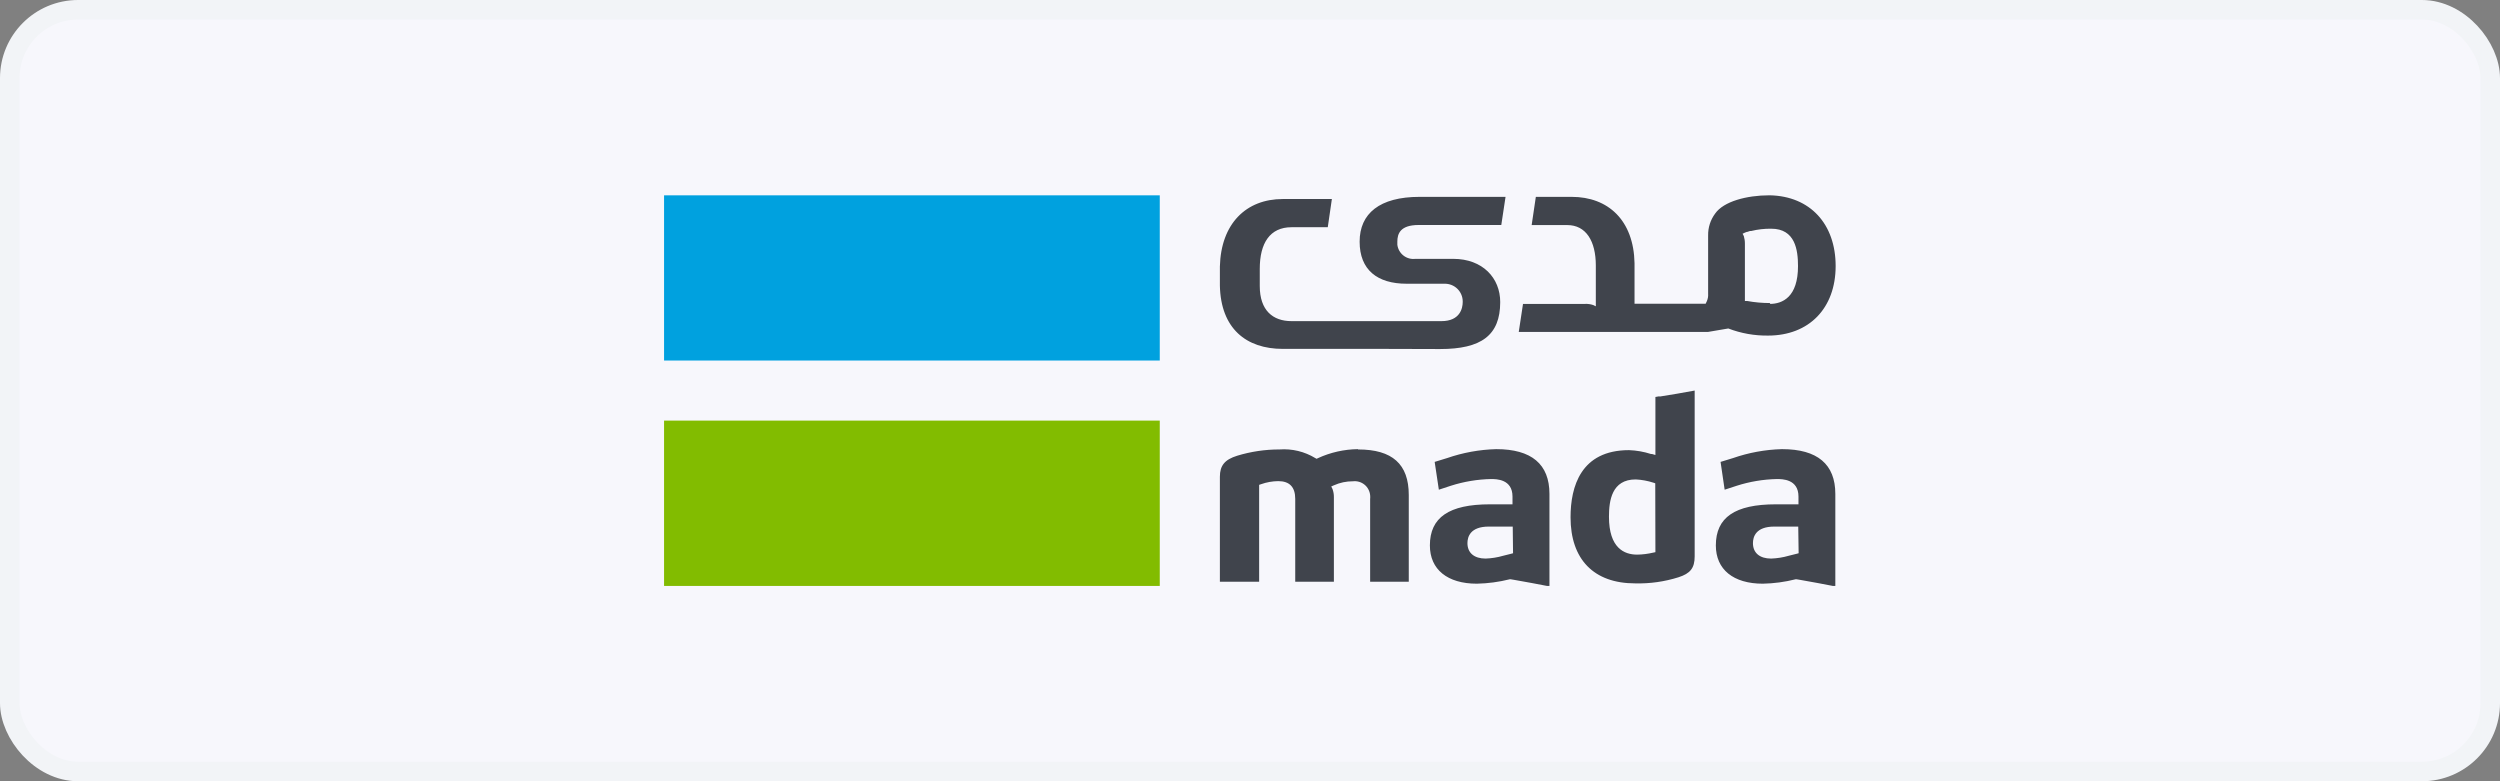 <svg xmlns="http://www.w3.org/2000/svg" width="128" height="40" viewBox="0 0 128 40" fill="none"><rect x="0" y="0" width="128" height="40" fill="#808080" stroke="none"/><rect x="0.5" y="0.5" width="127" height="39" rx="3.5" fill="#F7F7FC"></rect><rect x="0.5" y="0.5" width="127" height="39" rx="3.5" stroke="#F2F4F7"></rect><g clip-path="url(#clip0_386_1939)"><path d="M33.998 21.535H59.38V30H33.998V21.535Z" fill="#82BC00"></path><path d="M33.998 10H59.38V18.461H33.998V10Z" fill="#00A1DF"></path><path d="M84.757 28.271L84.646 28.294C84.376 28.358 84.1 28.393 83.823 28.397C83.162 28.397 82.379 28.061 82.379 26.458C82.379 25.635 82.521 24.547 83.748 24.547C84.056 24.562 84.361 24.618 84.654 24.713L84.749 24.745L84.757 28.271ZM84.963 20.289L84.757 20.325V23.296L84.583 23.245H84.531C84.167 23.128 83.789 23.061 83.407 23.047C80.934 23.047 80.412 24.919 80.412 26.486C80.412 28.635 81.599 29.869 83.72 29.869C84.471 29.888 85.22 29.783 85.936 29.557C86.546 29.363 86.767 29.082 86.767 28.488V19.996C86.174 20.111 85.58 20.206 84.967 20.305M92.09 28.326L91.987 28.354L91.591 28.453C91.295 28.539 90.989 28.588 90.681 28.599C90.099 28.599 89.751 28.31 89.751 27.808C89.751 27.491 89.893 26.961 90.843 26.961H92.07L92.09 28.326ZM91.227 22.996C90.375 23.02 89.531 23.175 88.726 23.455L88.093 23.649L88.302 25.073L88.92 24.871C89.584 24.658 90.276 24.543 90.974 24.527C91.251 24.527 92.082 24.527 92.082 25.425V25.821H90.926C88.829 25.821 87.851 26.49 87.851 27.926C87.851 29.157 88.746 29.885 90.257 29.885C90.822 29.874 91.384 29.798 91.931 29.66H91.991L92.177 29.691C92.766 29.798 93.364 29.901 93.969 30.024V25.291C93.969 23.767 93.051 22.996 91.243 22.996M77.468 28.326L77.365 28.354L76.969 28.453C76.674 28.539 76.37 28.588 76.063 28.599C75.481 28.599 75.133 28.31 75.133 27.808C75.133 27.491 75.275 26.961 76.225 26.961H77.452L77.468 28.326ZM76.605 22.996C75.748 23.019 74.899 23.174 74.088 23.455L73.455 23.649L73.669 25.073L74.282 24.871C74.948 24.658 75.641 24.542 76.34 24.527C76.609 24.527 77.44 24.527 77.44 25.425V25.821H76.288C74.191 25.821 73.21 26.49 73.21 27.926C73.21 29.157 74.108 29.885 75.616 29.885C76.182 29.873 76.745 29.798 77.294 29.66H77.353L77.539 29.691C78.129 29.798 78.726 29.901 79.332 30.024V25.291C79.332 23.763 78.413 22.996 76.605 22.996ZM69.526 22.996C68.82 23.005 68.125 23.161 67.484 23.455L67.409 23.49L67.345 23.455C66.794 23.119 66.152 22.964 65.509 23.012C64.777 23.011 64.049 23.119 63.348 23.332C62.707 23.53 62.458 23.835 62.458 24.412V29.786H64.468V24.824L64.563 24.792C64.847 24.691 65.145 24.637 65.446 24.634C66.027 24.634 66.316 24.939 66.316 25.544V29.786H68.295V25.457C68.298 25.314 68.273 25.172 68.224 25.038L68.16 24.907L68.295 24.848C68.602 24.71 68.936 24.64 69.272 24.642C69.377 24.63 69.482 24.639 69.583 24.668C69.684 24.697 69.778 24.746 69.86 24.812C69.942 24.878 70.01 24.959 70.059 25.052C70.109 25.144 70.141 25.246 70.151 25.35C70.159 25.417 70.159 25.485 70.151 25.552V29.786H72.129V25.342C72.129 23.759 71.283 23.012 69.534 23.012M90.637 15.516C90.239 15.517 89.842 15.482 89.45 15.41H89.339V12.485C89.341 12.351 89.322 12.218 89.284 12.089L89.221 11.967L89.347 11.907C89.38 11.899 89.412 11.887 89.442 11.872H89.466L89.597 11.828H89.656C89.994 11.745 90.341 11.705 90.689 11.71C91.915 11.71 92.058 12.798 92.058 13.625C92.058 15.208 91.266 15.56 90.614 15.56M90.625 10H90.586C89.434 10 88.247 10.313 87.816 10.934C87.575 11.258 87.448 11.654 87.456 12.058V15.046C87.465 15.173 87.443 15.3 87.392 15.418L87.329 15.552H83.688V13.475C83.645 11.282 82.343 10.079 80.467 10.079H78.635L78.421 11.524H80.246C81.203 11.524 81.706 12.343 81.706 13.593V15.683L81.575 15.619C81.437 15.572 81.29 15.552 81.144 15.56H77.978C77.919 15.956 77.844 16.474 77.76 16.996H87.444C87.768 16.937 88.16 16.878 88.489 16.818C89.137 17.067 89.828 17.191 90.522 17.182C92.628 17.182 93.985 15.778 93.985 13.621C93.985 11.464 92.675 10.047 90.625 10ZM73.645 17.871H73.732C75.833 17.871 76.811 17.178 76.811 15.465C76.811 14.234 75.912 13.253 74.405 13.253H72.466C72.358 13.266 72.248 13.258 72.143 13.229C72.038 13.199 71.94 13.15 71.854 13.082C71.769 13.015 71.697 12.931 71.644 12.836C71.591 12.742 71.556 12.637 71.544 12.529C71.54 12.476 71.54 12.423 71.544 12.37C71.544 11.975 71.686 11.52 72.632 11.52H76.866C76.953 10.966 77.005 10.625 77.084 10.079H72.683C70.634 10.079 69.613 10.934 69.613 12.374C69.613 13.815 70.515 14.527 72.019 14.527H73.966C74.085 14.525 74.204 14.547 74.316 14.591C74.427 14.635 74.529 14.7 74.615 14.784C74.701 14.867 74.77 14.967 74.817 15.077C74.865 15.187 74.89 15.306 74.891 15.425V15.465C74.891 15.786 74.749 16.442 73.803 16.442H73.475H67.274H66.126C65.173 16.442 64.5 15.896 64.5 14.646V13.763C64.5 12.45 65.018 11.634 66.126 11.634H67.982C68.061 11.076 68.113 10.728 68.192 10.19H65.679C63.8 10.19 62.513 11.452 62.458 13.645V14.626C62.505 16.818 63.8 17.863 65.679 17.863H67.515H70.875L73.645 17.871Z" fill="#40444C"></path></g><defs><clipPath id="clip0_386_1939"><rect width="59.995" height="20" fill="white" transform="translate(34 10)"></rect></clipPath></defs></svg>